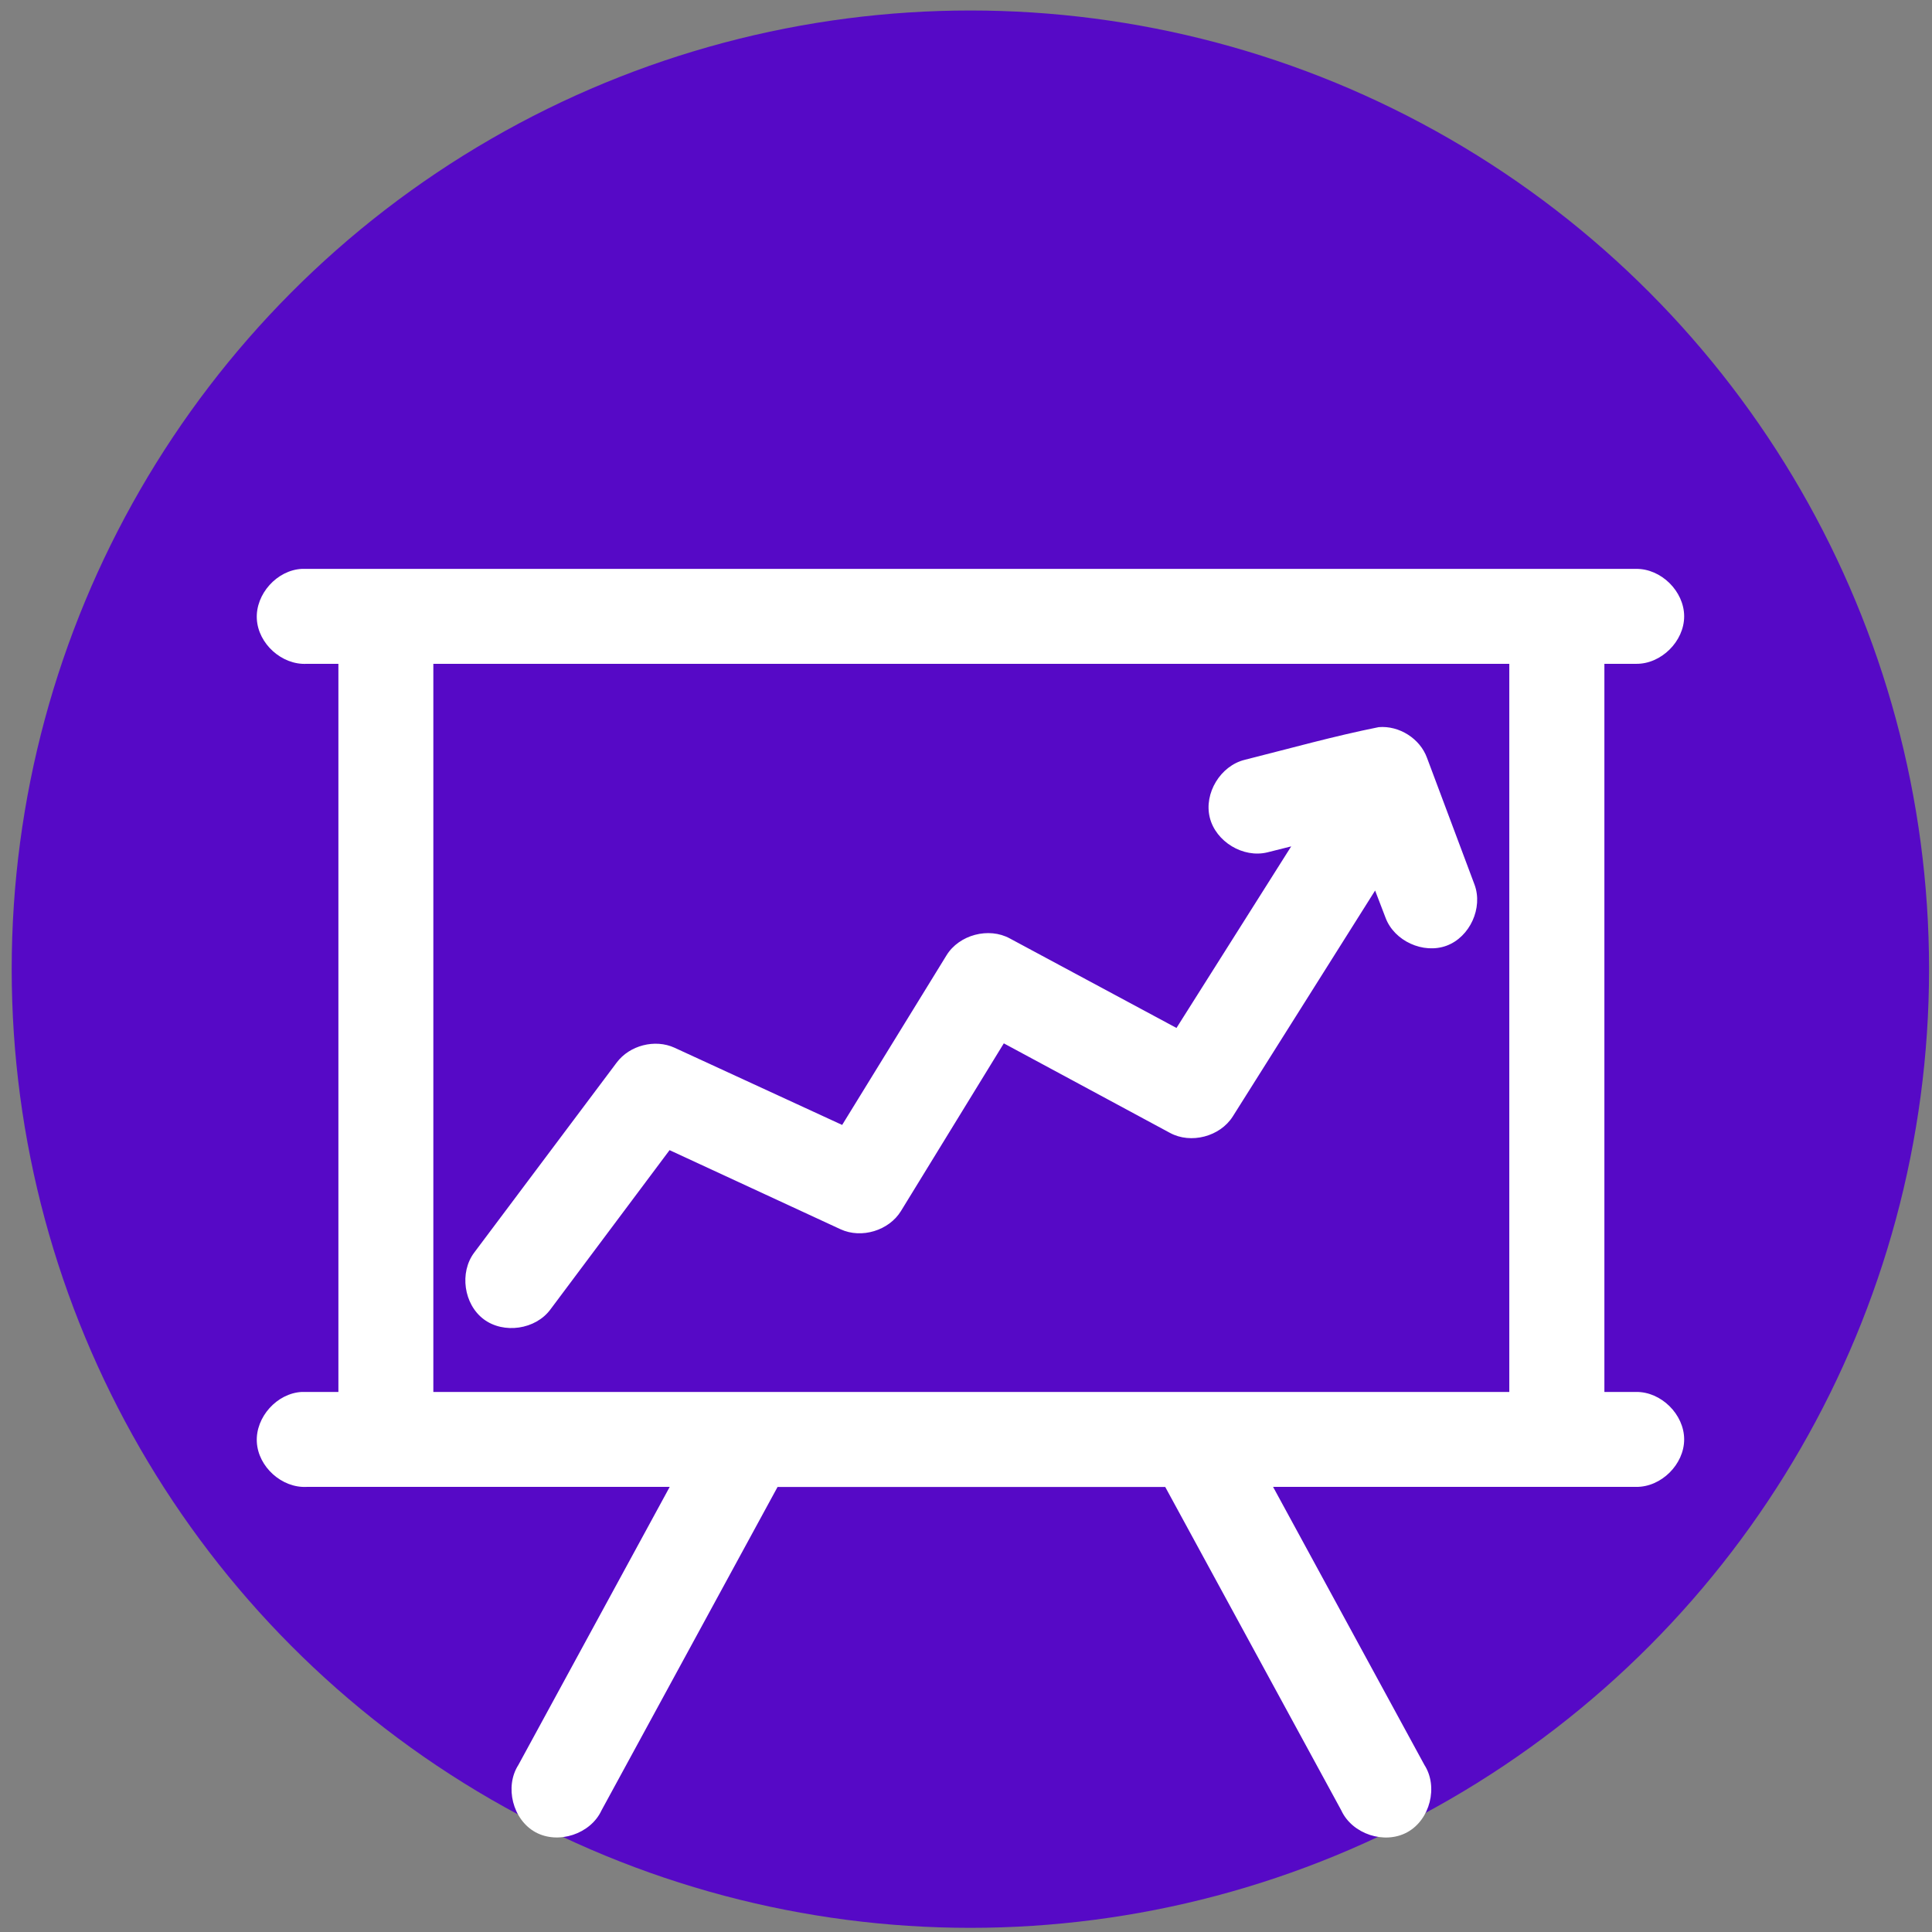 <?xml version="1.0" encoding="utf-8"?>
<!-- Generator: Adobe Illustrator 26.0.2, SVG Export Plug-In . SVG Version: 6.00 Build 0)  -->
<svg version="1.1" id="Layer_1" xmlns="http://www.w3.org/2000/svg" xmlns:xlink="http://www.w3.org/1999/xlink" x="0px" y="0px"
	 viewBox="0 0 256 256" style="enable-background:new 0 0 256 256;" xml:space="preserve">
<rect x="0" y="0" width="256" height="256" fill="#808080" stroke="none"/>
<style type="text/css">
	.st0{fill:#5609C6;}
	.st1{fill:#FFFFFF;}
</style>
<circle class="st0" cx="128.58" cy="128.42" r="127.03"/>
<g>
	<path class="st1" d="M39.99,75.38c-3.29,0.17-6.13,3.33-5.96,6.62c0.17,3.3,3.32,6.14,6.62,5.96h4.19v96.48c-1.59,0-3.31,0-4.85,0
		c-3.29,0.17-6.13,3.33-5.96,6.62c0.17,3.3,3.32,6.14,6.62,5.96h48.09l-20.05,36.84c-1.86,2.9-0.75,7.27,2.27,8.92
		c3.02,1.65,7.3,0.23,8.74-2.89l23.33-42.86h51.37l23.33,42.86c1.44,3.13,5.72,4.55,8.74,2.89c3.02-1.65,4.13-6.03,2.27-8.92
		l-20.05-36.84h48.09c3.32,0.05,6.38-2.97,6.38-6.29c0-3.32-3.06-6.34-6.38-6.29h-4.19V87.96h4.19c3.32,0.05,6.38-2.97,6.38-6.29
		c0-3.32-3.06-6.34-6.38-6.29L39.99,75.38L39.99,75.38z M57.42,87.96h142.57v96.48H57.42L57.42,87.96z M182.69,96.35
		c-5.87,1.17-11.87,2.85-17.76,4.33c-3.21,0.79-5.42,4.43-4.63,7.64c0.79,3.21,4.43,5.41,7.64,4.62l3.15-0.79l-15.2,24.06
		l-22.08-11.86c-2.8-1.53-6.72-0.49-8.39,2.23l-13.83,22.48l-22.21-10.23c-2.59-1.19-5.96-0.32-7.67,1.97l-18.87,25.17
		c-1.99,2.64-1.39,6.86,1.26,8.84c2.65,1.98,6.87,1.36,8.83-1.3l15.79-21.11l22.67,10.49c2.77,1.27,6.4,0.17,7.99-2.42l13.63-22.22
		l22.01,11.86c2.77,1.51,6.63,0.5,8.32-2.16l18.87-29.95l1.38,3.6c1.15,3.09,5,4.85,8.09,3.71c3.09-1.15,4.85-5.01,3.7-8.1
		l-6.29-16.78C188.16,97.86,185.4,96.12,182.69,96.35L182.69,96.35z"/>
</g>
</svg>
